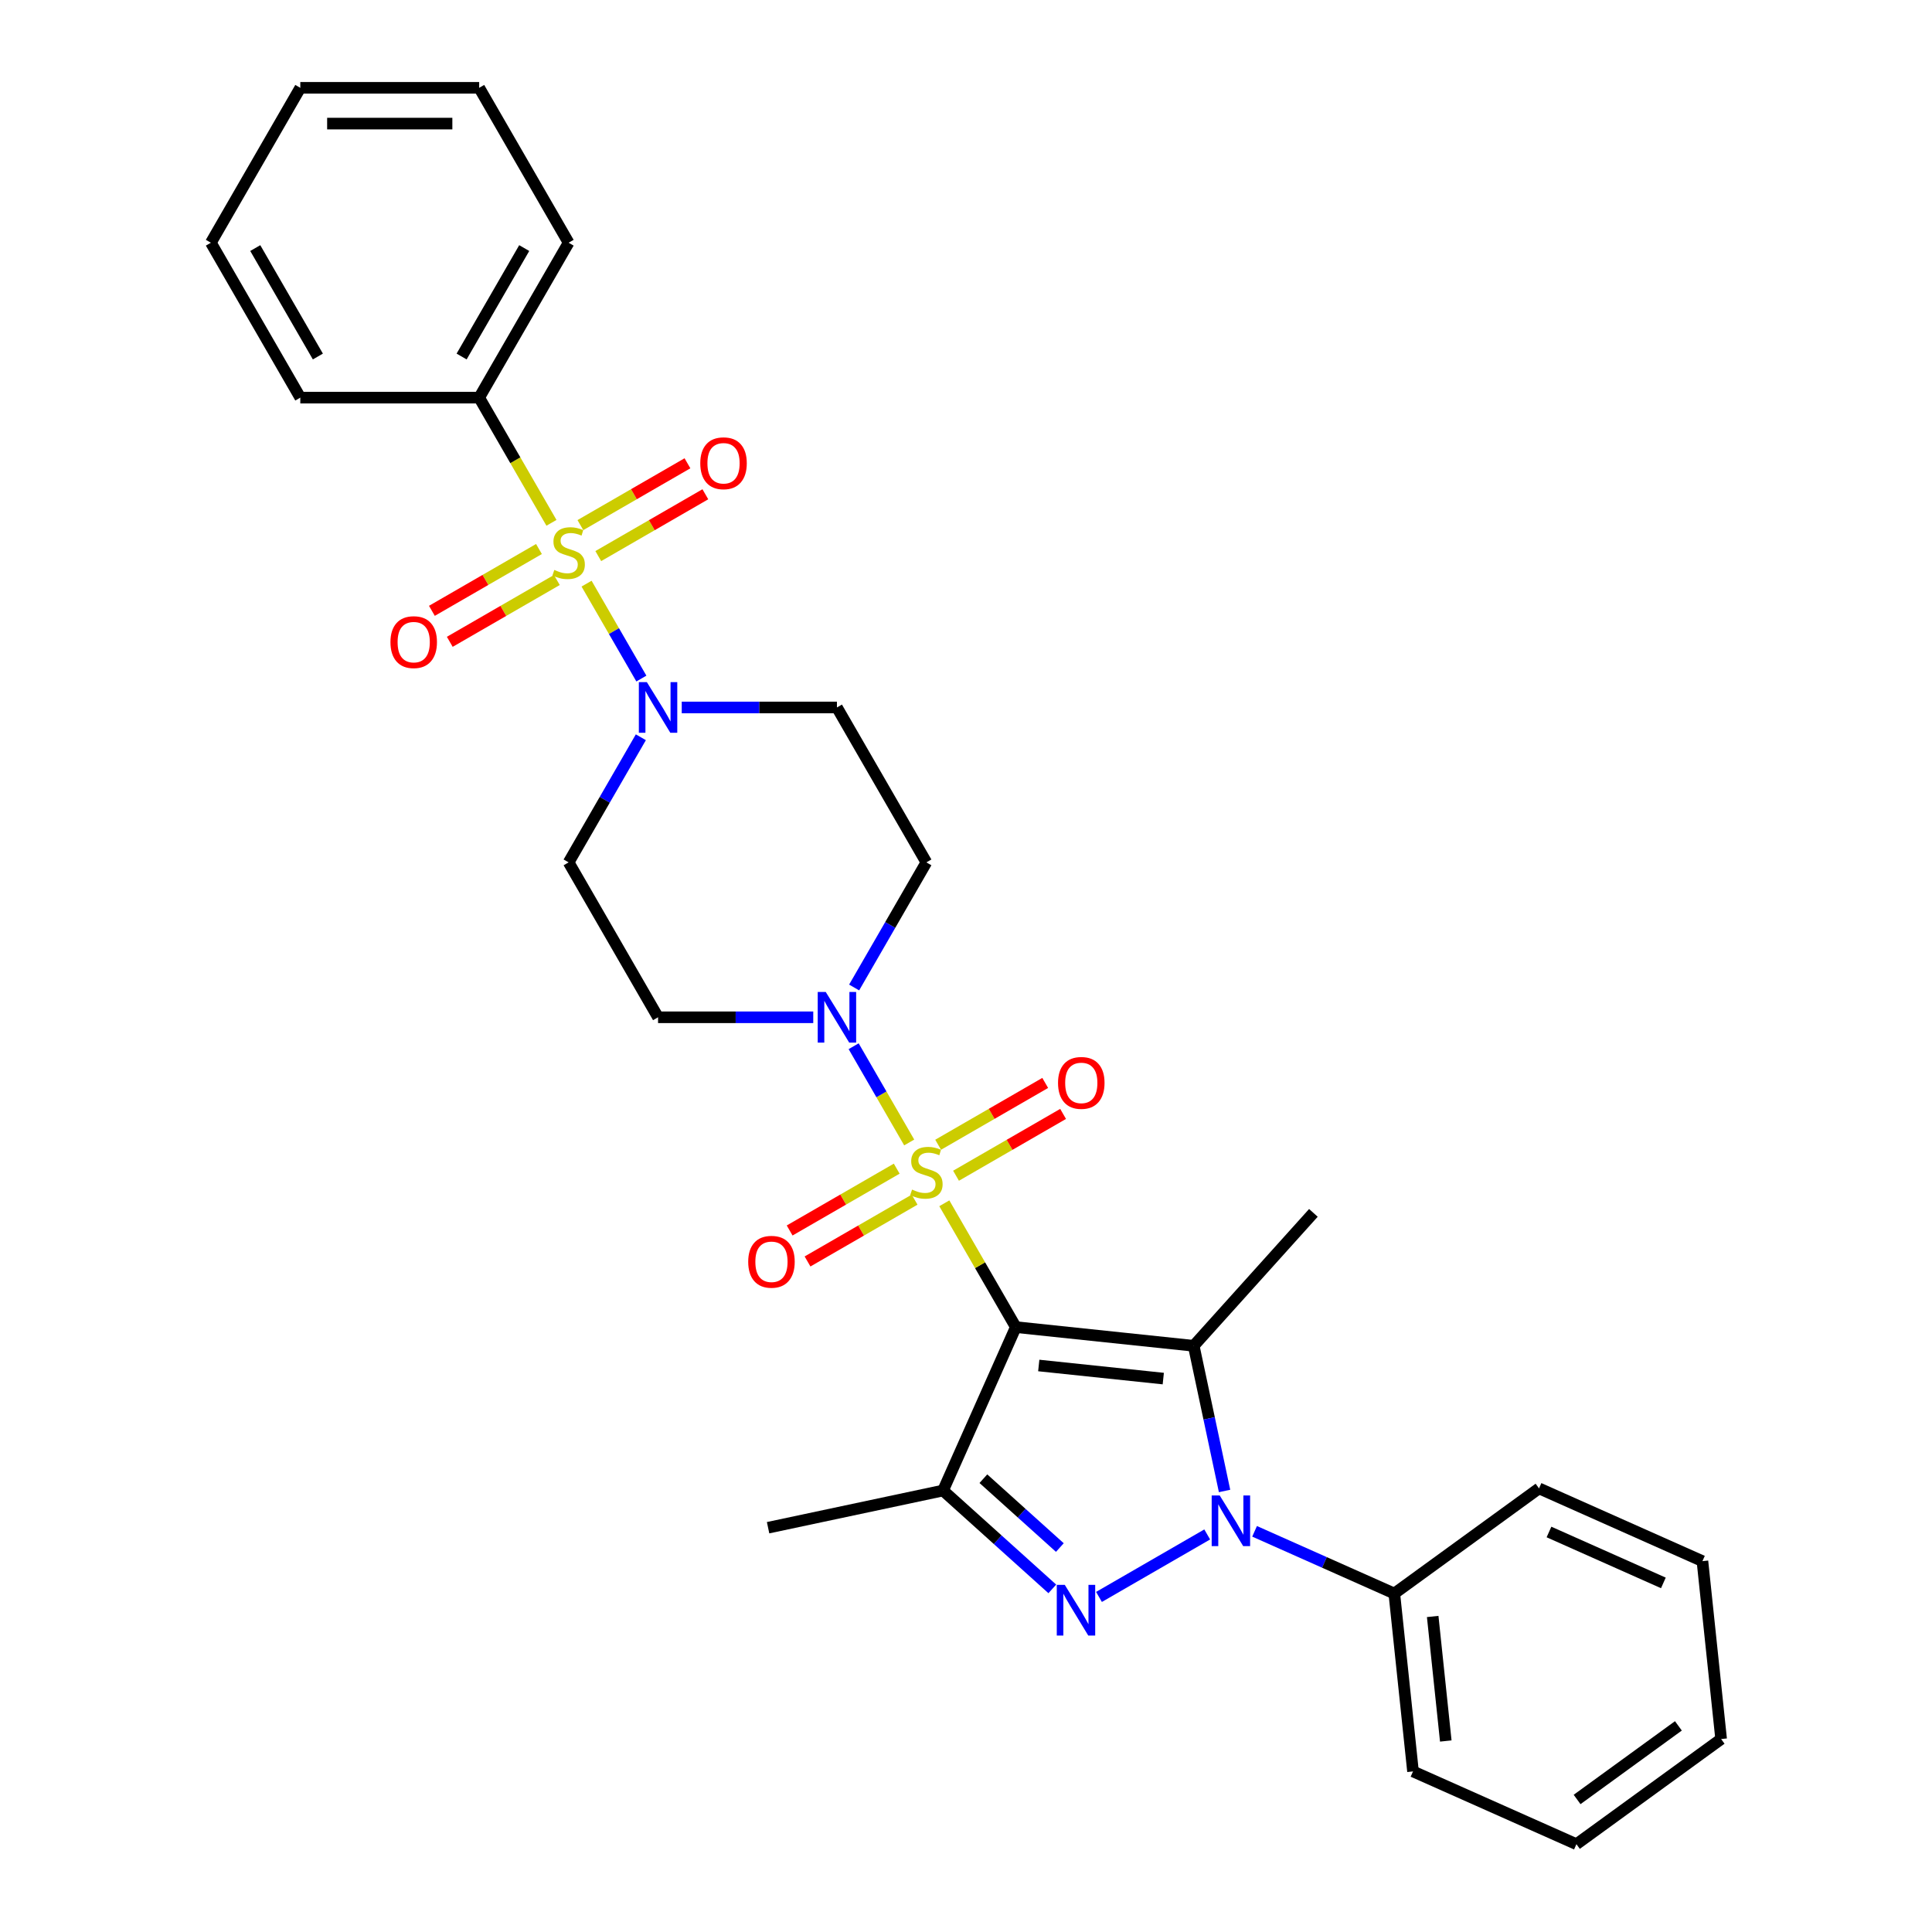 <?xml version='1.0' encoding='iso-8859-1'?>
<svg version='1.1' baseProfile='full'
              xmlns='http://www.w3.org/2000/svg'
                      xmlns:rdkit='http://www.rdkit.org/xml'
                      xmlns:xlink='http://www.w3.org/1999/xlink'
                  xml:space='preserve'
width='1000px' height='1000px' viewBox='0 0 1000 1000'>
<!-- END OF HEADER -->
<rect style='opacity:1.0;fill:#FFFFFF;stroke:none' width='1000' height='1000' x='0' y='0'> </rect>
<path class='bond-0' d='M 525.782,686.91 L 507.281,654.864' style='fill:none;fill-rule:evenodd;stroke:#000000;stroke-width:6px;stroke-linecap:butt;stroke-linejoin:miter;stroke-opacity:1' />
<path class='bond-0' d='M 507.281,654.864 L 488.779,622.819' style='fill:none;fill-rule:evenodd;stroke:#CCCC00;stroke-width:6px;stroke-linecap:butt;stroke-linejoin:miter;stroke-opacity:1' />
<path class='bond-1' d='M 525.782,686.91 L 617.861,696.587' style='fill:none;fill-rule:evenodd;stroke:#000000;stroke-width:6px;stroke-linecap:butt;stroke-linejoin:miter;stroke-opacity:1' />
<path class='bond-1' d='M 537.658,706.777 L 602.113,713.552' style='fill:none;fill-rule:evenodd;stroke:#000000;stroke-width:6px;stroke-linecap:butt;stroke-linejoin:miter;stroke-opacity:1' />
<path class='bond-5' d='M 525.782,686.91 L 488.124,771.491' style='fill:none;fill-rule:evenodd;stroke:#000000;stroke-width:6px;stroke-linecap:butt;stroke-linejoin:miter;stroke-opacity:1' />
<path class='bond-6' d='M 470.605,591.34 L 456.225,566.433' style='fill:none;fill-rule:evenodd;stroke:#CCCC00;stroke-width:6px;stroke-linecap:butt;stroke-linejoin:miter;stroke-opacity:1' />
<path class='bond-6' d='M 456.225,566.433 L 441.845,541.526' style='fill:none;fill-rule:evenodd;stroke:#0000FF;stroke-width:6px;stroke-linecap:butt;stroke-linejoin:miter;stroke-opacity:1' />
<path class='bond-8' d='M 494.84,608.556 L 522.549,592.558' style='fill:none;fill-rule:evenodd;stroke:#CCCC00;stroke-width:6px;stroke-linecap:butt;stroke-linejoin:miter;stroke-opacity:1' />
<path class='bond-8' d='M 522.549,592.558 L 550.259,576.56' style='fill:none;fill-rule:evenodd;stroke:#FF0000;stroke-width:6px;stroke-linecap:butt;stroke-linejoin:miter;stroke-opacity:1' />
<path class='bond-8' d='M 485.581,592.519 L 513.291,576.521' style='fill:none;fill-rule:evenodd;stroke:#CCCC00;stroke-width:6px;stroke-linecap:butt;stroke-linejoin:miter;stroke-opacity:1' />
<path class='bond-8' d='M 513.291,576.521 L 541,560.523' style='fill:none;fill-rule:evenodd;stroke:#FF0000;stroke-width:6px;stroke-linecap:butt;stroke-linejoin:miter;stroke-opacity:1' />
<path class='bond-9' d='M 464.138,604.9 L 436.429,620.898' style='fill:none;fill-rule:evenodd;stroke:#CCCC00;stroke-width:6px;stroke-linecap:butt;stroke-linejoin:miter;stroke-opacity:1' />
<path class='bond-9' d='M 436.429,620.898 L 408.719,636.896' style='fill:none;fill-rule:evenodd;stroke:#FF0000;stroke-width:6px;stroke-linecap:butt;stroke-linejoin:miter;stroke-opacity:1' />
<path class='bond-9' d='M 473.397,620.936 L 445.687,636.934' style='fill:none;fill-rule:evenodd;stroke:#CCCC00;stroke-width:6px;stroke-linecap:butt;stroke-linejoin:miter;stroke-opacity:1' />
<path class='bond-9' d='M 445.687,636.934 L 417.978,652.932' style='fill:none;fill-rule:evenodd;stroke:#FF0000;stroke-width:6px;stroke-linecap:butt;stroke-linejoin:miter;stroke-opacity:1' />
<path class='bond-2' d='M 617.861,696.587 L 625.846,734.156' style='fill:none;fill-rule:evenodd;stroke:#000000;stroke-width:6px;stroke-linecap:butt;stroke-linejoin:miter;stroke-opacity:1' />
<path class='bond-2' d='M 625.846,734.156 L 633.832,771.725' style='fill:none;fill-rule:evenodd;stroke:#0000FF;stroke-width:6px;stroke-linecap:butt;stroke-linejoin:miter;stroke-opacity:1' />
<path class='bond-18' d='M 617.861,696.587 L 679.813,627.783' style='fill:none;fill-rule:evenodd;stroke:#000000;stroke-width:6px;stroke-linecap:butt;stroke-linejoin:miter;stroke-opacity:1' />
<path class='bond-17' d='M 649.369,792.608 L 685.531,808.708' style='fill:none;fill-rule:evenodd;stroke:#0000FF;stroke-width:6px;stroke-linecap:butt;stroke-linejoin:miter;stroke-opacity:1' />
<path class='bond-17' d='M 685.531,808.708 L 721.692,824.808' style='fill:none;fill-rule:evenodd;stroke:#000000;stroke-width:6px;stroke-linecap:butt;stroke-linejoin:miter;stroke-opacity:1' />
<path class='bond-30' d='M 624.852,794.228 L 568.833,826.57' style='fill:none;fill-rule:evenodd;stroke:#0000FF;stroke-width:6px;stroke-linecap:butt;stroke-linejoin:miter;stroke-opacity:1' />
<path class='bond-3' d='M 303.607,302.092 L 317.79,326.657' style='fill:none;fill-rule:evenodd;stroke:#CCCC00;stroke-width:6px;stroke-linecap:butt;stroke-linejoin:miter;stroke-opacity:1' />
<path class='bond-3' d='M 317.79,326.657 L 331.973,351.222' style='fill:none;fill-rule:evenodd;stroke:#0000FF;stroke-width:6px;stroke-linecap:butt;stroke-linejoin:miter;stroke-opacity:1' />
<path class='bond-14' d='M 278.966,284.172 L 251.257,300.17' style='fill:none;fill-rule:evenodd;stroke:#CCCC00;stroke-width:6px;stroke-linecap:butt;stroke-linejoin:miter;stroke-opacity:1' />
<path class='bond-14' d='M 251.257,300.17 L 223.547,316.168' style='fill:none;fill-rule:evenodd;stroke:#FF0000;stroke-width:6px;stroke-linecap:butt;stroke-linejoin:miter;stroke-opacity:1' />
<path class='bond-14' d='M 288.225,300.208 L 260.515,316.207' style='fill:none;fill-rule:evenodd;stroke:#CCCC00;stroke-width:6px;stroke-linecap:butt;stroke-linejoin:miter;stroke-opacity:1' />
<path class='bond-14' d='M 260.515,316.207 L 232.806,332.205' style='fill:none;fill-rule:evenodd;stroke:#FF0000;stroke-width:6px;stroke-linecap:butt;stroke-linejoin:miter;stroke-opacity:1' />
<path class='bond-15' d='M 309.668,287.828 L 337.377,271.83' style='fill:none;fill-rule:evenodd;stroke:#CCCC00;stroke-width:6px;stroke-linecap:butt;stroke-linejoin:miter;stroke-opacity:1' />
<path class='bond-15' d='M 337.377,271.83 L 365.087,255.832' style='fill:none;fill-rule:evenodd;stroke:#FF0000;stroke-width:6px;stroke-linecap:butt;stroke-linejoin:miter;stroke-opacity:1' />
<path class='bond-15' d='M 300.409,271.792 L 328.119,255.794' style='fill:none;fill-rule:evenodd;stroke:#CCCC00;stroke-width:6px;stroke-linecap:butt;stroke-linejoin:miter;stroke-opacity:1' />
<path class='bond-15' d='M 328.119,255.794 L 355.828,239.796' style='fill:none;fill-rule:evenodd;stroke:#FF0000;stroke-width:6px;stroke-linecap:butt;stroke-linejoin:miter;stroke-opacity:1' />
<path class='bond-16' d='M 285.433,270.612 L 266.728,238.215' style='fill:none;fill-rule:evenodd;stroke:#CCCC00;stroke-width:6px;stroke-linecap:butt;stroke-linejoin:miter;stroke-opacity:1' />
<path class='bond-16' d='M 266.728,238.215 L 248.024,205.818' style='fill:none;fill-rule:evenodd;stroke:#000000;stroke-width:6px;stroke-linecap:butt;stroke-linejoin:miter;stroke-opacity:1' />
<path class='bond-4' d='M 544.67,822.406 L 516.397,796.948' style='fill:none;fill-rule:evenodd;stroke:#0000FF;stroke-width:6px;stroke-linecap:butt;stroke-linejoin:miter;stroke-opacity:1' />
<path class='bond-4' d='M 516.397,796.948 L 488.124,771.491' style='fill:none;fill-rule:evenodd;stroke:#000000;stroke-width:6px;stroke-linecap:butt;stroke-linejoin:miter;stroke-opacity:1' />
<path class='bond-4' d='M 548.579,801.008 L 528.787,783.188' style='fill:none;fill-rule:evenodd;stroke:#0000FF;stroke-width:6px;stroke-linecap:butt;stroke-linejoin:miter;stroke-opacity:1' />
<path class='bond-4' d='M 528.787,783.188 L 508.996,765.367' style='fill:none;fill-rule:evenodd;stroke:#000000;stroke-width:6px;stroke-linecap:butt;stroke-linejoin:miter;stroke-opacity:1' />
<path class='bond-19' d='M 488.124,771.491 L 397.561,790.741' style='fill:none;fill-rule:evenodd;stroke:#000000;stroke-width:6px;stroke-linecap:butt;stroke-linejoin:miter;stroke-opacity:1' />
<path class='bond-10' d='M 442.101,511.121 L 460.795,478.742' style='fill:none;fill-rule:evenodd;stroke:#0000FF;stroke-width:6px;stroke-linecap:butt;stroke-linejoin:miter;stroke-opacity:1' />
<path class='bond-10' d='M 460.795,478.742 L 479.489,446.364' style='fill:none;fill-rule:evenodd;stroke:#000000;stroke-width:6px;stroke-linecap:butt;stroke-linejoin:miter;stroke-opacity:1' />
<path class='bond-11' d='M 420.938,526.546 L 380.774,526.546' style='fill:none;fill-rule:evenodd;stroke:#0000FF;stroke-width:6px;stroke-linecap:butt;stroke-linejoin:miter;stroke-opacity:1' />
<path class='bond-11' d='M 380.774,526.546 L 340.61,526.546' style='fill:none;fill-rule:evenodd;stroke:#000000;stroke-width:6px;stroke-linecap:butt;stroke-linejoin:miter;stroke-opacity:1' />
<path class='bond-7' d='M 331.704,381.607 L 313.011,413.985' style='fill:none;fill-rule:evenodd;stroke:#0000FF;stroke-width:6px;stroke-linecap:butt;stroke-linejoin:miter;stroke-opacity:1' />
<path class='bond-7' d='M 313.011,413.985 L 294.317,446.364' style='fill:none;fill-rule:evenodd;stroke:#000000;stroke-width:6px;stroke-linecap:butt;stroke-linejoin:miter;stroke-opacity:1' />
<path class='bond-31' d='M 352.868,366.182 L 393.032,366.182' style='fill:none;fill-rule:evenodd;stroke:#0000FF;stroke-width:6px;stroke-linecap:butt;stroke-linejoin:miter;stroke-opacity:1' />
<path class='bond-31' d='M 393.032,366.182 L 433.196,366.182' style='fill:none;fill-rule:evenodd;stroke:#000000;stroke-width:6px;stroke-linecap:butt;stroke-linejoin:miter;stroke-opacity:1' />
<path class='bond-13' d='M 479.489,446.364 L 433.196,366.182' style='fill:none;fill-rule:evenodd;stroke:#000000;stroke-width:6px;stroke-linecap:butt;stroke-linejoin:miter;stroke-opacity:1' />
<path class='bond-12' d='M 340.61,526.546 L 294.317,446.364' style='fill:none;fill-rule:evenodd;stroke:#000000;stroke-width:6px;stroke-linecap:butt;stroke-linejoin:miter;stroke-opacity:1' />
<path class='bond-20' d='M 248.024,205.818 L 294.317,125.636' style='fill:none;fill-rule:evenodd;stroke:#000000;stroke-width:6px;stroke-linecap:butt;stroke-linejoin:miter;stroke-opacity:1' />
<path class='bond-20' d='M 238.931,184.532 L 271.336,128.405' style='fill:none;fill-rule:evenodd;stroke:#000000;stroke-width:6px;stroke-linecap:butt;stroke-linejoin:miter;stroke-opacity:1' />
<path class='bond-21' d='M 248.024,205.818 L 155.438,205.818' style='fill:none;fill-rule:evenodd;stroke:#000000;stroke-width:6px;stroke-linecap:butt;stroke-linejoin:miter;stroke-opacity:1' />
<path class='bond-22' d='M 721.692,824.808 L 731.37,916.887' style='fill:none;fill-rule:evenodd;stroke:#000000;stroke-width:6px;stroke-linecap:butt;stroke-linejoin:miter;stroke-opacity:1' />
<path class='bond-22' d='M 741.56,836.685 L 748.334,901.14' style='fill:none;fill-rule:evenodd;stroke:#000000;stroke-width:6px;stroke-linecap:butt;stroke-linejoin:miter;stroke-opacity:1' />
<path class='bond-23' d='M 721.692,824.808 L 796.596,770.388' style='fill:none;fill-rule:evenodd;stroke:#000000;stroke-width:6px;stroke-linecap:butt;stroke-linejoin:miter;stroke-opacity:1' />
<path class='bond-25' d='M 294.317,125.636 L 248.024,45.455' style='fill:none;fill-rule:evenodd;stroke:#000000;stroke-width:6px;stroke-linecap:butt;stroke-linejoin:miter;stroke-opacity:1' />
<path class='bond-24' d='M 155.438,205.818 L 109.145,125.636' style='fill:none;fill-rule:evenodd;stroke:#000000;stroke-width:6px;stroke-linecap:butt;stroke-linejoin:miter;stroke-opacity:1' />
<path class='bond-24' d='M 164.53,184.532 L 132.125,128.405' style='fill:none;fill-rule:evenodd;stroke:#000000;stroke-width:6px;stroke-linecap:butt;stroke-linejoin:miter;stroke-opacity:1' />
<path class='bond-26' d='M 731.37,916.887 L 815.952,954.545' style='fill:none;fill-rule:evenodd;stroke:#000000;stroke-width:6px;stroke-linecap:butt;stroke-linejoin:miter;stroke-opacity:1' />
<path class='bond-27' d='M 796.596,770.388 L 881.177,808.046' style='fill:none;fill-rule:evenodd;stroke:#000000;stroke-width:6px;stroke-linecap:butt;stroke-linejoin:miter;stroke-opacity:1' />
<path class='bond-27' d='M 801.751,792.953 L 860.959,819.313' style='fill:none;fill-rule:evenodd;stroke:#000000;stroke-width:6px;stroke-linecap:butt;stroke-linejoin:miter;stroke-opacity:1' />
<path class='bond-33' d='M 109.145,125.636 L 155.438,45.455' style='fill:none;fill-rule:evenodd;stroke:#000000;stroke-width:6px;stroke-linecap:butt;stroke-linejoin:miter;stroke-opacity:1' />
<path class='bond-28' d='M 248.024,45.455 L 155.438,45.455' style='fill:none;fill-rule:evenodd;stroke:#000000;stroke-width:6px;stroke-linecap:butt;stroke-linejoin:miter;stroke-opacity:1' />
<path class='bond-28' d='M 234.136,63.972 L 169.326,63.972' style='fill:none;fill-rule:evenodd;stroke:#000000;stroke-width:6px;stroke-linecap:butt;stroke-linejoin:miter;stroke-opacity:1' />
<path class='bond-29' d='M 815.952,954.545 L 890.855,900.125' style='fill:none;fill-rule:evenodd;stroke:#000000;stroke-width:6px;stroke-linecap:butt;stroke-linejoin:miter;stroke-opacity:1' />
<path class='bond-29' d='M 816.303,931.402 L 868.736,893.307' style='fill:none;fill-rule:evenodd;stroke:#000000;stroke-width:6px;stroke-linecap:butt;stroke-linejoin:miter;stroke-opacity:1' />
<path class='bond-32' d='M 881.177,808.046 L 890.855,900.125' style='fill:none;fill-rule:evenodd;stroke:#000000;stroke-width:6px;stroke-linecap:butt;stroke-linejoin:miter;stroke-opacity:1' />
<path  class='atom-1' d='M 472.082 615.727
Q 472.378 615.838, 473.6 616.357
Q 474.823 616.875, 476.156 617.208
Q 477.526 617.505, 478.859 617.505
Q 481.341 617.505, 482.785 616.32
Q 484.229 615.097, 484.229 612.987
Q 484.229 611.542, 483.489 610.653
Q 482.785 609.765, 481.674 609.283
Q 480.563 608.802, 478.711 608.246
Q 476.378 607.542, 474.971 606.876
Q 473.6 606.209, 472.601 604.802
Q 471.638 603.395, 471.638 601.024
Q 471.638 597.728, 473.86 595.691
Q 476.119 593.655, 480.563 593.655
Q 483.6 593.655, 487.044 595.099
L 486.192 597.951
Q 483.044 596.654, 480.674 596.654
Q 478.119 596.654, 476.711 597.728
Q 475.304 598.765, 475.341 600.58
Q 475.341 601.987, 476.045 602.839
Q 476.785 603.691, 477.822 604.172
Q 478.896 604.654, 480.674 605.209
Q 483.044 605.95, 484.452 606.691
Q 485.859 607.431, 486.859 608.95
Q 487.896 610.431, 487.896 612.987
Q 487.896 616.616, 485.451 618.579
Q 483.044 620.505, 479.008 620.505
Q 476.674 620.505, 474.897 619.986
Q 473.156 619.505, 471.082 618.653
L 472.082 615.727
' fill='#CCCC00'/>
<path  class='atom-3' d='M 631.315 774.04
L 639.907 787.928
Q 640.758 789.298, 642.129 791.78
Q 643.499 794.261, 643.573 794.409
L 643.573 774.04
L 647.054 774.04
L 647.054 800.26
L 643.462 800.26
L 634.24 785.076
Q 633.166 783.299, 632.018 781.262
Q 630.907 779.225, 630.574 778.595
L 630.574 800.26
L 627.167 800.26
L 627.167 774.04
L 631.315 774.04
' fill='#0000FF'/>
<path  class='atom-4' d='M 286.91 295
Q 287.206 295.111, 288.428 295.629
Q 289.65 296.148, 290.984 296.481
Q 292.354 296.777, 293.687 296.777
Q 296.169 296.777, 297.613 295.592
Q 299.057 294.37, 299.057 292.259
Q 299.057 290.815, 298.317 289.926
Q 297.613 289.037, 296.502 288.556
Q 295.391 288.074, 293.539 287.519
Q 291.206 286.815, 289.799 286.148
Q 288.428 285.482, 287.428 284.074
Q 286.466 282.667, 286.466 280.297
Q 286.466 277.001, 288.688 274.964
Q 290.947 272.927, 295.391 272.927
Q 298.428 272.927, 301.872 274.371
L 301.02 277.223
Q 297.872 275.927, 295.502 275.927
Q 292.947 275.927, 291.539 277.001
Q 290.132 278.038, 290.169 279.852
Q 290.169 281.26, 290.873 282.112
Q 291.613 282.963, 292.65 283.445
Q 293.724 283.926, 295.502 284.482
Q 297.872 285.222, 299.279 285.963
Q 300.687 286.704, 301.687 288.222
Q 302.724 289.704, 302.724 292.259
Q 302.724 295.888, 300.279 297.851
Q 297.872 299.777, 293.835 299.777
Q 291.502 299.777, 289.725 299.259
Q 287.984 298.777, 285.91 297.925
L 286.91 295
' fill='#CCCC00'/>
<path  class='atom-5' d='M 551.133 820.333
L 559.725 834.221
Q 560.577 835.591, 561.947 838.073
Q 563.317 840.554, 563.391 840.702
L 563.391 820.333
L 566.872 820.333
L 566.872 846.554
L 563.28 846.554
L 554.059 831.369
Q 552.985 829.592, 551.836 827.555
Q 550.725 825.518, 550.392 824.888
L 550.392 846.554
L 546.985 846.554
L 546.985 820.333
L 551.133 820.333
' fill='#0000FF'/>
<path  class='atom-7' d='M 427.4 513.436
L 435.992 527.324
Q 436.844 528.694, 438.214 531.175
Q 439.584 533.656, 439.658 533.805
L 439.658 513.436
L 443.14 513.436
L 443.14 539.656
L 439.547 539.656
L 430.326 524.472
Q 429.252 522.694, 428.104 520.657
Q 426.993 518.62, 426.659 517.991
L 426.659 539.656
L 423.252 539.656
L 423.252 513.436
L 427.4 513.436
' fill='#0000FF'/>
<path  class='atom-8' d='M 334.814 353.072
L 343.406 366.96
Q 344.258 368.33, 345.628 370.811
Q 346.998 373.293, 347.072 373.441
L 347.072 353.072
L 350.554 353.072
L 350.554 379.292
L 346.961 379.292
L 337.74 364.108
Q 336.666 362.33, 335.518 360.294
Q 334.407 358.257, 334.073 357.627
L 334.073 379.292
L 330.666 379.292
L 330.666 353.072
L 334.814 353.072
' fill='#0000FF'/>
<path  class='atom-9' d='M 547.635 560.509
Q 547.635 554.213, 550.746 550.695
Q 553.856 547.176, 559.671 547.176
Q 565.485 547.176, 568.596 550.695
Q 571.707 554.213, 571.707 560.509
Q 571.707 566.879, 568.559 570.508
Q 565.411 574.1, 559.671 574.1
Q 553.893 574.1, 550.746 570.508
Q 547.635 566.916, 547.635 560.509
M 559.671 571.138
Q 563.671 571.138, 565.819 568.471
Q 568.004 565.768, 568.004 560.509
Q 568.004 555.361, 565.819 552.769
Q 563.671 550.139, 559.671 550.139
Q 555.671 550.139, 553.486 552.732
Q 551.338 555.324, 551.338 560.509
Q 551.338 565.805, 553.486 568.471
Q 555.671 571.138, 559.671 571.138
' fill='#FF0000'/>
<path  class='atom-10' d='M 387.271 653.095
Q 387.271 646.799, 390.382 643.281
Q 393.493 639.762, 399.307 639.762
Q 405.121 639.762, 408.232 643.281
Q 411.343 646.799, 411.343 653.095
Q 411.343 659.465, 408.195 663.094
Q 405.047 666.686, 399.307 666.686
Q 393.53 666.686, 390.382 663.094
Q 387.271 659.502, 387.271 653.095
M 399.307 663.724
Q 403.307 663.724, 405.455 661.057
Q 407.64 658.354, 407.64 653.095
Q 407.64 647.947, 405.455 645.355
Q 403.307 642.725, 399.307 642.725
Q 395.307 642.725, 393.122 645.318
Q 390.974 647.91, 390.974 653.095
Q 390.974 658.391, 393.122 661.057
Q 395.307 663.724, 399.307 663.724
' fill='#FF0000'/>
<path  class='atom-15' d='M 202.099 332.367
Q 202.099 326.071, 205.21 322.553
Q 208.321 319.035, 214.135 319.035
Q 219.949 319.035, 223.06 322.553
Q 226.171 326.071, 226.171 332.367
Q 226.171 338.737, 223.023 342.367
Q 219.875 345.959, 214.135 345.959
Q 208.358 345.959, 205.21 342.367
Q 202.099 338.774, 202.099 332.367
M 214.135 342.996
Q 218.135 342.996, 220.283 340.33
Q 222.468 337.626, 222.468 332.367
Q 222.468 327.22, 220.283 324.627
Q 218.135 321.998, 214.135 321.998
Q 210.135 321.998, 207.95 324.59
Q 205.802 327.182, 205.802 332.367
Q 205.802 337.663, 207.95 340.33
Q 210.135 342.996, 214.135 342.996
' fill='#FF0000'/>
<path  class='atom-16' d='M 362.463 239.781
Q 362.463 233.485, 365.573 229.967
Q 368.684 226.449, 374.499 226.449
Q 380.313 226.449, 383.424 229.967
Q 386.535 233.485, 386.535 239.781
Q 386.535 246.151, 383.387 249.781
Q 380.239 253.373, 374.499 253.373
Q 368.721 253.373, 365.573 249.781
Q 362.463 246.188, 362.463 239.781
M 374.499 250.41
Q 378.498 250.41, 380.646 247.744
Q 382.831 245.04, 382.831 239.781
Q 382.831 234.633, 380.646 232.041
Q 378.498 229.412, 374.499 229.412
Q 370.499 229.412, 368.314 232.004
Q 366.166 234.596, 366.166 239.781
Q 366.166 245.077, 368.314 247.744
Q 370.499 250.41, 374.499 250.41
' fill='#FF0000'/>
</svg>
